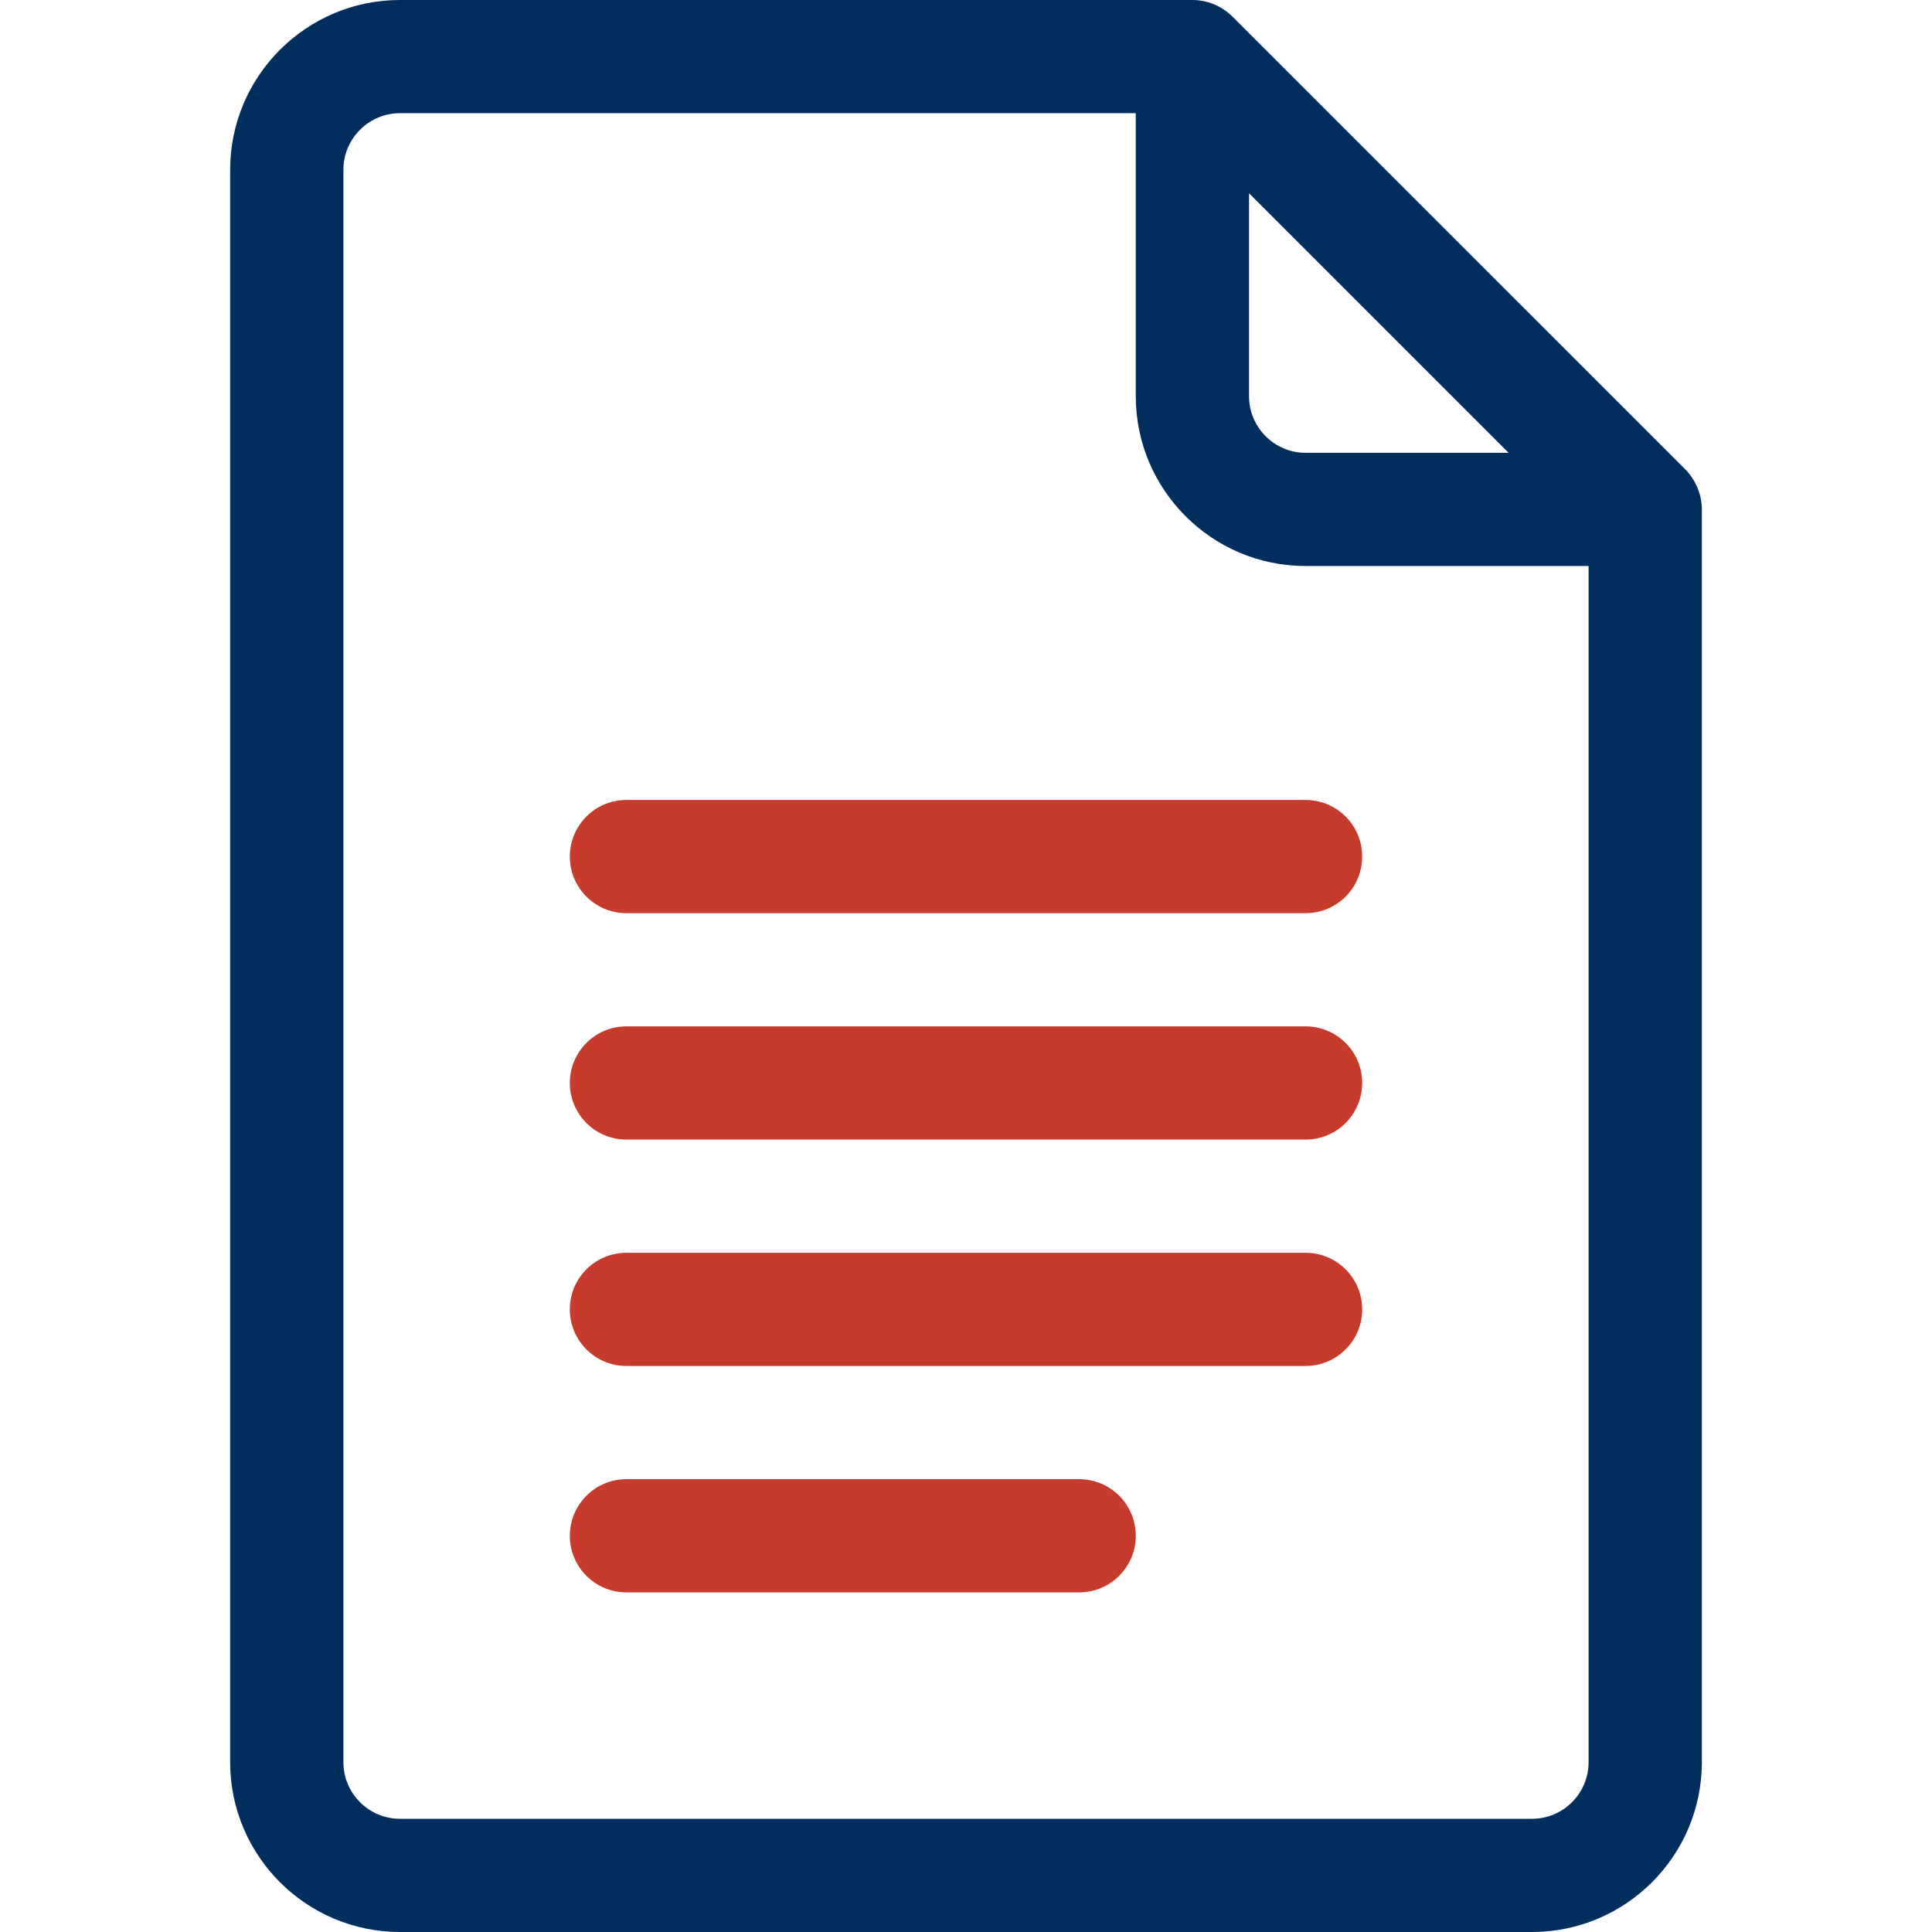 <svg width="32" height="32" viewBox="0 0 32 32" fill="none" xmlns="http://www.w3.org/2000/svg">
<g clip-path="url(#clip0_4906_10603)">
<path d="M27.913 7.774L20.413 0.275C20.238 0.1 19.999 0 19.75 0H6.625C5.074 0 3.812 1.262 3.812 2.812V29.188C3.812 30.738 5.074 32 6.625 32H25.375C26.926 32 28.188 30.738 28.188 29.188V8.438C28.188 8.182 28.08 7.942 27.913 7.774ZM20.688 3.201L24.987 7.5H21.625C21.108 7.5 20.688 7.079 20.688 6.562V3.201ZM25.375 30.125H6.625C6.108 30.125 5.688 29.704 5.688 29.188V2.812C5.688 2.296 6.108 1.875 6.625 1.875H18.812V6.562C18.812 8.113 20.074 9.375 21.625 9.375H26.312V29.188C26.312 29.704 25.892 30.125 25.375 30.125Z" fill="#012E5D"/>
<path d="M21.625 13.25H10.375C9.857 13.25 9.438 13.67 9.438 14.188C9.438 14.705 9.857 15.125 10.375 15.125H21.625C22.143 15.125 22.562 14.705 22.562 14.188C22.562 13.67 22.143 13.25 21.625 13.25Z" fill="#C63B2B"/>
<path d="M21.625 17H10.375C9.857 17 9.438 17.42 9.438 17.938C9.438 18.455 9.857 18.875 10.375 18.875H21.625C22.143 18.875 22.562 18.455 22.562 17.938C22.562 17.42 22.143 17 21.625 17Z" fill="#C63B2B"/>
<path d="M21.625 20.75H10.375C9.857 20.75 9.438 21.17 9.438 21.688C9.438 22.205 9.857 22.625 10.375 22.625H21.625C22.143 22.625 22.562 22.205 22.562 21.688C22.562 21.17 22.143 20.75 21.625 20.75Z" fill="#C63B2B"/>
<path d="M17.875 24.5H10.375C9.857 24.5 9.438 24.92 9.438 25.438C9.438 25.955 9.857 26.375 10.375 26.375H17.875C18.393 26.375 18.812 25.955 18.812 25.438C18.812 24.92 18.393 24.5 17.875 24.5Z" fill="#C63B2B"/>
</g>
<defs>
<clipPath id="clip0_4906_10603">
<rect width="32" height="32" fill="white"/>
</clipPath>
</defs>
</svg>
